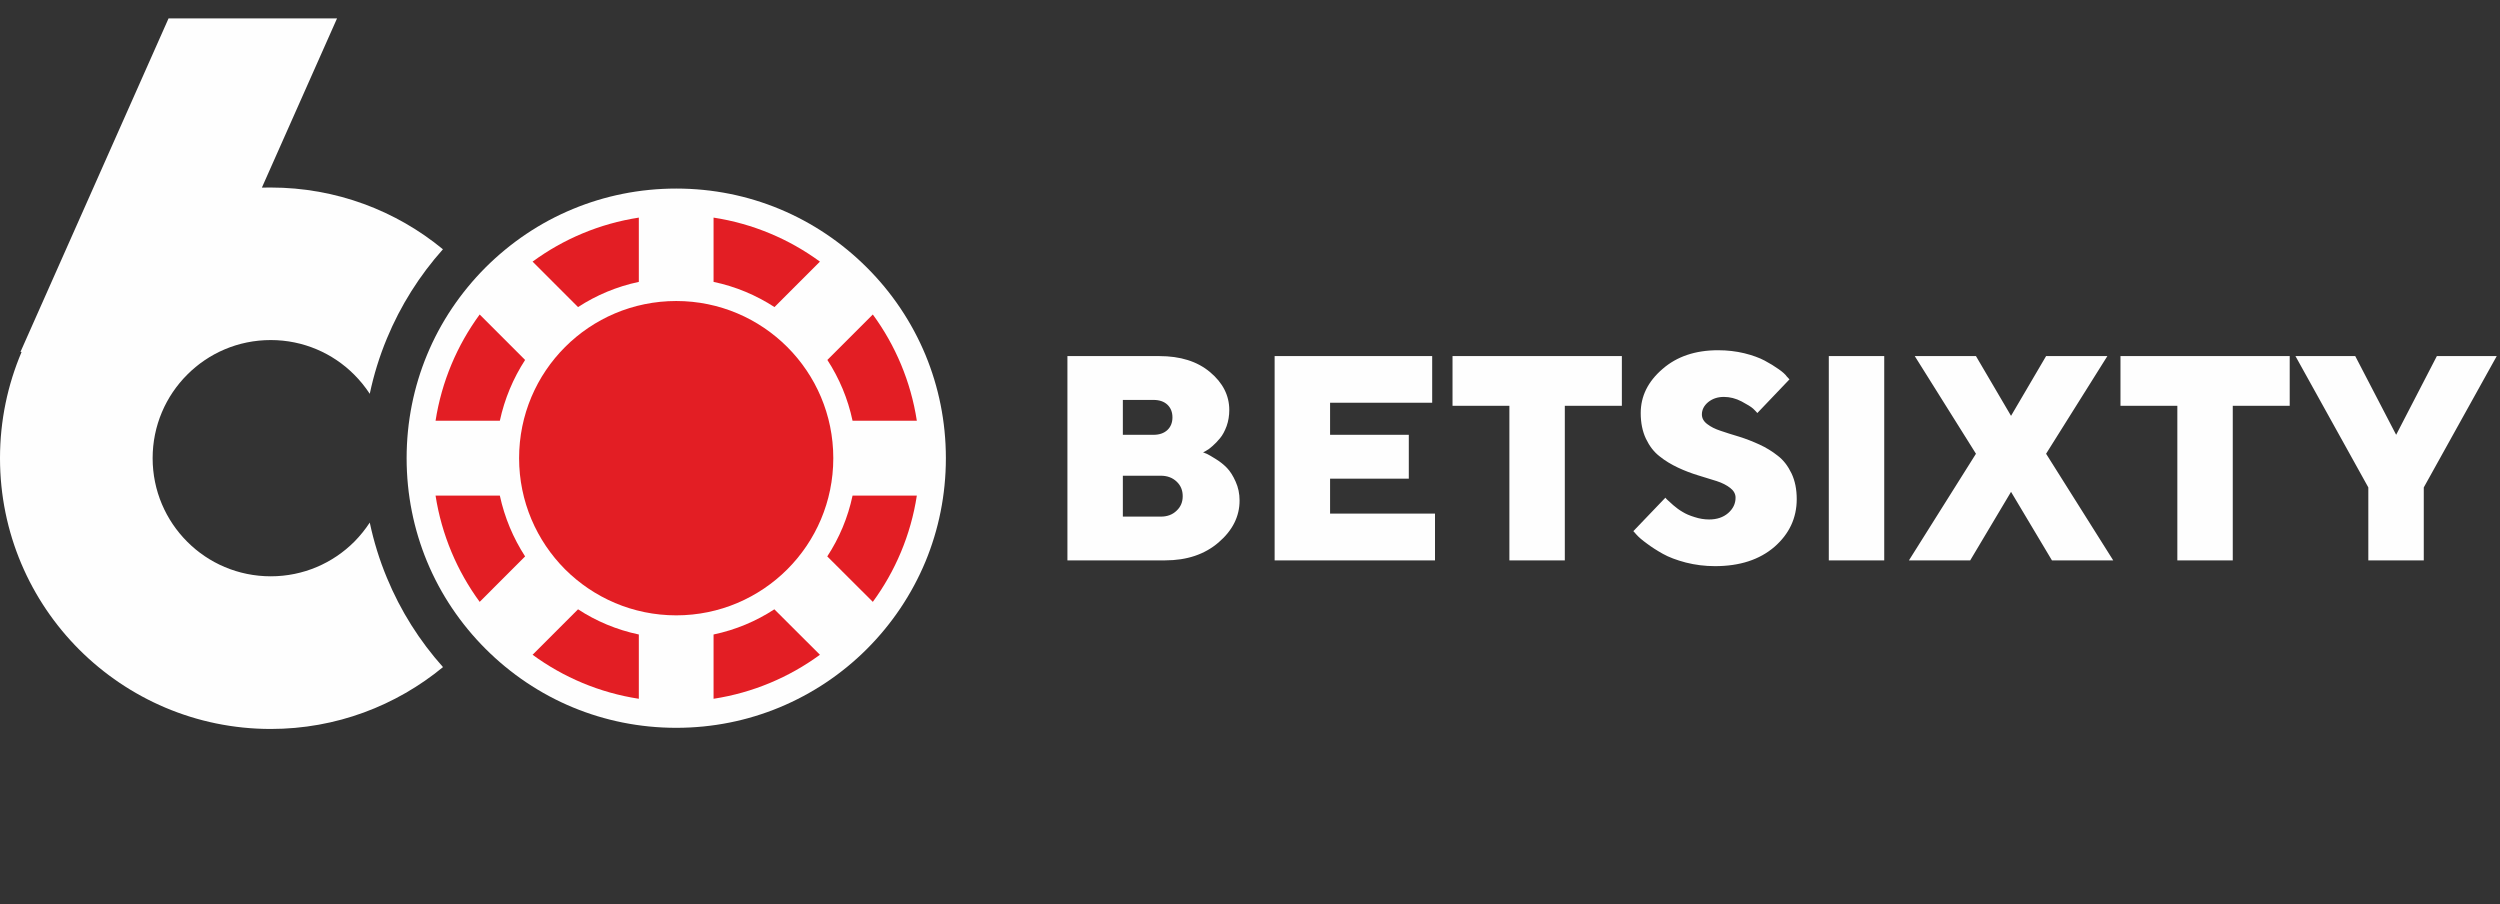 <?xml version="1.0" encoding="UTF-8"?>
<svg xmlns="http://www.w3.org/2000/svg" width="94" height="34" viewBox="0 0 94 34" fill="none">
  <rect x="0" y="0" width="94" height="34" fill="#333333" stroke="none"/>
  <path d="M43.811 21.07C44.63 21.07 45.3 20.843 45.821 20.393C46.345 19.943 46.608 19.418 46.608 18.819C46.608 18.561 46.558 18.323 46.459 18.107C46.363 17.891 46.253 17.717 46.133 17.593C46.008 17.465 45.87 17.355 45.714 17.26C45.555 17.16 45.445 17.097 45.385 17.068C45.321 17.043 45.271 17.022 45.236 17.008L45.339 16.955C45.409 16.919 45.495 16.859 45.587 16.774C45.682 16.692 45.778 16.593 45.874 16.476C45.969 16.363 46.051 16.21 46.122 16.019C46.189 15.828 46.221 15.626 46.221 15.416C46.221 14.87 45.98 14.395 45.498 13.991C45.016 13.587 44.381 13.389 43.591 13.389H40.135V21.07H43.811ZM42.219 19.425V17.887H43.644C43.889 17.887 44.087 17.962 44.24 18.107C44.396 18.252 44.47 18.436 44.47 18.656C44.47 18.876 44.396 19.057 44.24 19.202C44.087 19.351 43.889 19.425 43.644 19.425H42.219ZM43.371 15.037C43.591 15.037 43.765 15.097 43.892 15.214C44.02 15.335 44.084 15.494 44.084 15.693C44.084 15.891 44.02 16.051 43.892 16.171C43.765 16.288 43.591 16.349 43.371 16.349H42.219V15.037H43.371ZM50.011 19.312V17.997H52.971V16.349H50.011V15.143H53.85V13.389H47.926V21.07H53.956V19.312H50.011ZM54.615 13.389V15.257H56.753V21.07H58.837V15.257H60.982V13.389H54.615ZM65.257 18.713C65.257 18.936 65.165 19.128 64.98 19.291C64.796 19.45 64.558 19.532 64.264 19.532C64.083 19.532 63.899 19.503 63.718 19.443C63.534 19.387 63.385 19.323 63.265 19.248C63.141 19.177 63.027 19.092 62.917 18.997C62.807 18.897 62.736 18.834 62.697 18.798C62.658 18.763 62.634 18.734 62.619 18.713L61.414 19.971L61.535 20.106C61.613 20.195 61.744 20.308 61.921 20.436C62.095 20.567 62.293 20.695 62.52 20.822C62.747 20.95 63.038 21.06 63.389 21.152C63.74 21.241 64.105 21.287 64.484 21.287C65.413 21.287 66.157 21.046 66.721 20.56C67.277 20.074 67.557 19.475 67.557 18.766C67.557 18.401 67.493 18.078 67.362 17.802C67.228 17.522 67.058 17.299 66.848 17.139C66.639 16.973 66.409 16.831 66.154 16.714C65.898 16.597 65.643 16.497 65.391 16.419C65.14 16.345 64.909 16.271 64.7 16.2C64.491 16.132 64.321 16.047 64.19 15.944C64.055 15.842 63.991 15.721 63.991 15.583C63.991 15.409 64.069 15.253 64.225 15.122C64.385 14.991 64.583 14.924 64.817 14.924C65.044 14.924 65.264 14.98 65.484 15.094C65.703 15.211 65.845 15.299 65.92 15.367C65.987 15.431 66.04 15.487 66.076 15.53L67.284 14.264L67.185 14.158C67.128 14.076 67.026 13.984 66.873 13.878C66.724 13.772 66.551 13.665 66.352 13.559C66.154 13.453 65.898 13.36 65.586 13.282C65.278 13.208 64.948 13.169 64.597 13.169C63.747 13.169 63.048 13.403 62.506 13.878C61.96 14.349 61.691 14.902 61.691 15.53C61.691 15.895 61.755 16.218 61.886 16.494C62.017 16.77 62.187 16.994 62.4 17.157C62.605 17.323 62.836 17.462 63.091 17.582C63.339 17.699 63.594 17.795 63.849 17.873C64.105 17.951 64.335 18.022 64.548 18.089C64.757 18.157 64.927 18.245 65.058 18.348C65.189 18.451 65.257 18.571 65.257 18.713ZM68.763 21.07H70.847V13.389H68.763V21.07ZM75.615 18.493L77.153 21.07H79.457L76.933 17.061L79.237 13.389H76.933L75.615 15.636L74.296 13.389H71.995L74.296 17.061L71.776 21.07H74.08L75.615 18.493ZM79.73 13.389V15.257H81.868V21.07H83.952V15.257H86.093V13.389H79.73ZM91.626 13.389L90.095 16.349L88.557 13.389H86.309L89.049 18.327V21.07H91.134V18.327L93.877 13.389H91.626Z" fill="#FEFEFE"></path>
  <path fill-rule="evenodd" clip-rule="evenodd" d="M6.338 0.691H12.673L9.847 7.054C9.957 7.051 10.067 7.051 10.181 7.051C12.637 7.051 14.895 7.923 16.654 9.373C15.778 10.354 15.062 11.485 14.548 12.726C14.271 13.392 14.055 14.087 13.903 14.807C13.733 14.548 13.538 14.307 13.318 14.087C12.517 13.283 11.404 12.786 10.181 12.786C8.951 12.786 7.841 13.283 7.04 14.087C6.235 14.892 5.739 16.001 5.739 17.228C5.739 18.454 6.235 19.564 7.04 20.369C7.841 21.173 8.954 21.669 10.181 21.669C11.407 21.669 12.517 21.173 13.321 20.369C13.538 20.149 13.733 19.908 13.903 19.649C14.055 20.365 14.271 21.063 14.548 21.726C15.062 22.971 15.778 24.101 16.657 25.083C14.895 26.533 12.641 27.409 10.181 27.409C7.37 27.409 4.824 26.267 2.981 24.427C1.138 22.584 0 20.039 0 17.228C0 15.81 0.291 14.459 0.812 13.233H0.769L6.338 0.691Z" fill="#FEFEFE"></path>
  <path d="M32.595 10.06C31.655 9.121 30.542 8.37 29.305 7.856C28.114 7.363 26.806 7.09 25.427 7.09C24.048 7.09 22.737 7.363 21.546 7.856C20.308 8.366 19.195 9.121 18.256 10.057C17.32 10.996 16.565 12.109 16.055 13.346C15.562 14.537 15.289 15.849 15.289 17.228C15.289 18.607 15.562 19.915 16.055 21.11C16.565 22.343 17.32 23.46 18.256 24.396C19.195 25.335 20.312 26.09 21.546 26.6C22.737 27.093 24.048 27.366 25.427 27.366C26.806 27.366 28.114 27.093 29.305 26.6C30.546 26.086 31.663 25.335 32.598 24.399C33.534 23.463 34.286 22.347 34.8 21.11C35.292 19.919 35.565 18.607 35.565 17.228C35.565 15.849 35.292 14.541 34.8 13.35C34.286 12.113 33.534 10.996 32.595 10.06Z" fill="#FEFEFE"></path>
  <path d="M29.602 13.048C28.535 11.981 27.057 11.318 25.427 11.318C23.793 11.318 22.314 11.981 21.247 13.048C20.177 14.119 19.518 15.593 19.518 17.227C19.518 18.858 20.18 20.336 21.247 21.407C22.318 22.474 23.793 23.137 25.427 23.137C27.057 23.137 28.535 22.474 29.602 21.407C30.673 20.336 31.332 18.858 31.332 17.227C31.332 15.597 30.673 14.119 29.602 13.048Z" fill="#E31E24"></path>
  <path d="M29.116 22.91C28.432 23.357 27.66 23.683 26.83 23.857V26.274C28.308 26.047 29.673 25.466 30.829 24.619L29.116 22.91Z" fill="#E31E24"></path>
  <path d="M20.025 9.837L21.734 11.546C22.422 11.099 23.194 10.773 24.02 10.599V8.182C22.542 8.409 21.181 8.99 20.025 9.837Z" fill="#E31E24"></path>
  <path d="M32.056 18.635C31.882 19.461 31.556 20.233 31.105 20.921L32.818 22.63C33.665 21.474 34.246 20.113 34.473 18.635H32.056Z" fill="#E31E24"></path>
  <path d="M16.377 15.82H18.794C18.972 14.994 19.298 14.222 19.744 13.534L18.036 11.825C17.189 12.981 16.607 14.342 16.377 15.82Z" fill="#E31E24"></path>
  <path d="M31.109 13.534C31.556 14.222 31.882 14.994 32.056 15.82H34.473C34.246 14.342 33.665 12.981 32.818 11.825L31.109 13.534Z" fill="#E31E24"></path>
  <path d="M21.734 22.91L20.025 24.619C21.181 25.466 22.542 26.047 24.02 26.274V23.857C23.191 23.683 22.418 23.357 21.734 22.91Z" fill="#E31E24"></path>
  <path d="M18.036 22.63L19.744 20.921C19.298 20.233 18.972 19.461 18.794 18.635H16.377C16.607 20.113 17.189 21.474 18.036 22.63Z" fill="#E31E24"></path>
  <path d="M26.83 10.599C27.66 10.773 28.432 11.099 29.12 11.546L30.829 9.837C29.673 8.99 28.308 8.409 26.83 8.182V10.599Z" fill="#E31E24"></path>
</svg>
